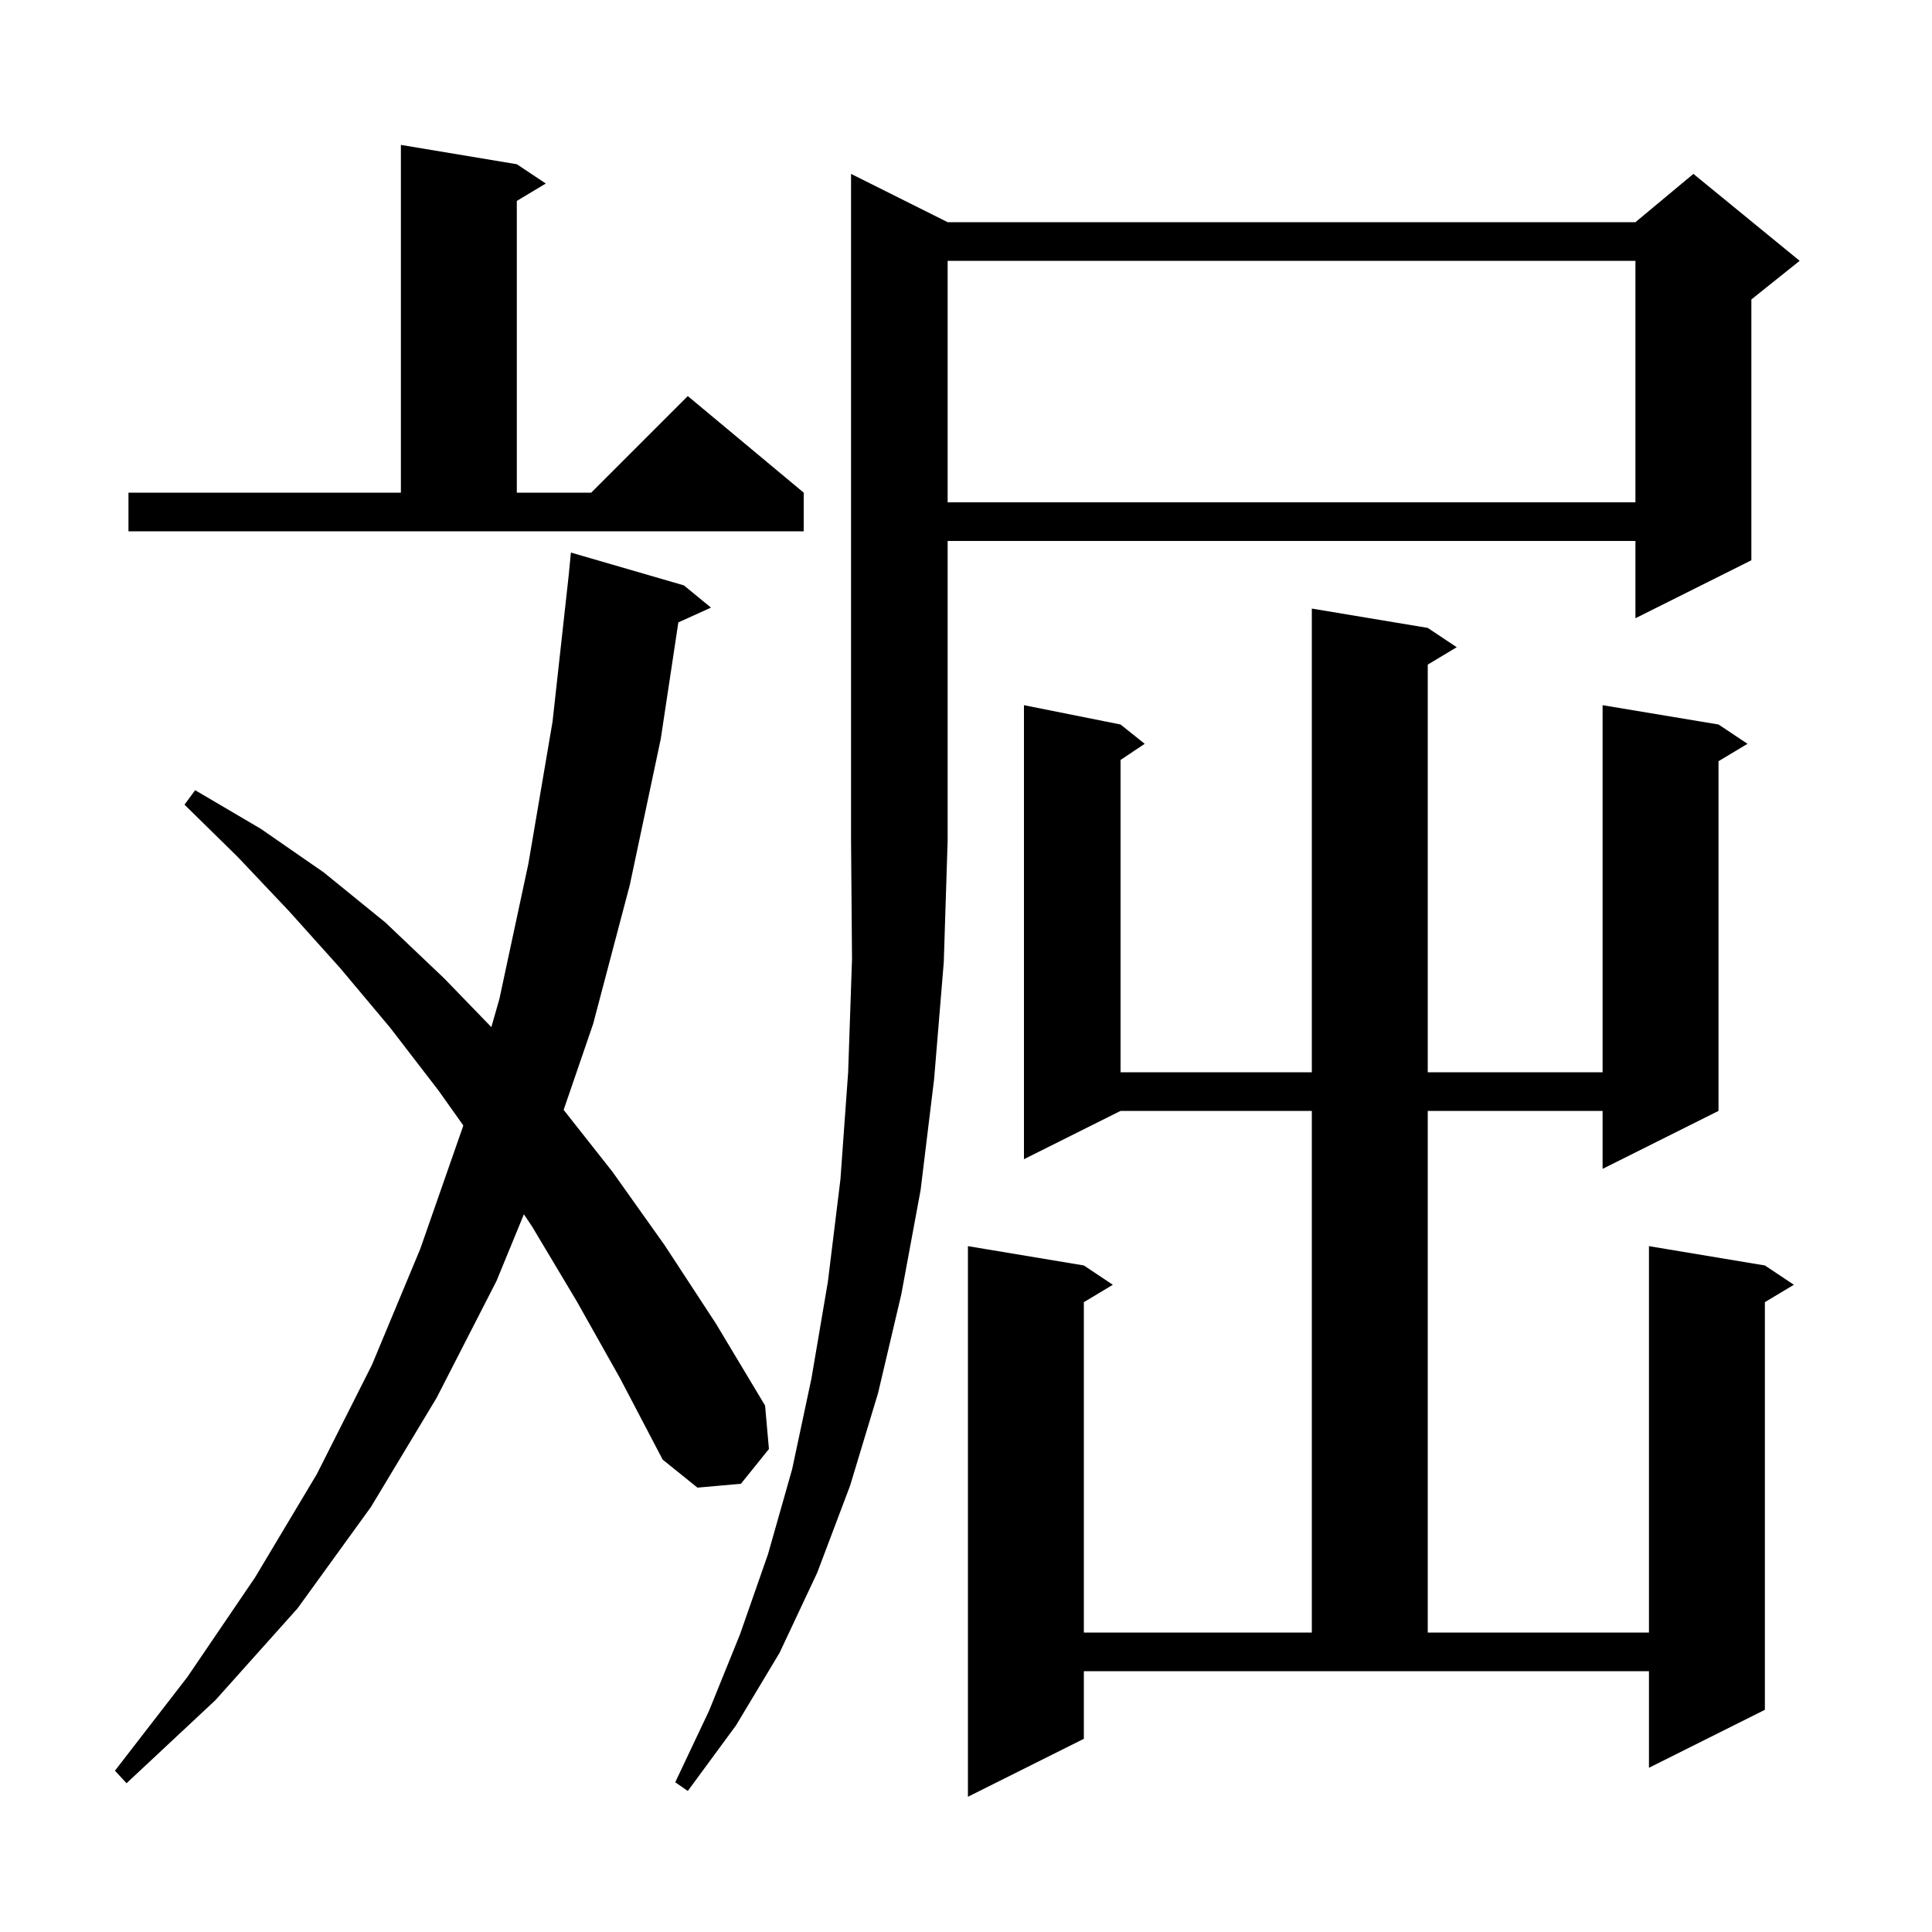 <svg xmlns="http://www.w3.org/2000/svg" xmlns:xlink="http://www.w3.org/1999/xlink" version="1.1" baseProfile="full" viewBox="0 0 200 200" width="200" height="200">
<g fill="black">
<path d="M 147.8 65.0 L 150.8 67.0 L 147.8 68.8 L 147.8 111.0 L 165.9 111.0 L 165.9 73.0 L 177.9 75.0 L 180.9 77.0 L 177.9 78.8 L 177.9 115.0 L 165.9 121.0 L 165.9 115.0 L 147.8 115.0 L 147.8 169.0 L 170.7 169.0 L 170.7 129.0 L 182.7 131.0 L 185.7 133.0 L 182.7 134.8 L 182.7 177.0 L 170.7 183.0 L 170.7 173.0 L 112.2 173.0 L 112.2 180.0 L 100.2 186.0 L 100.2 129.0 L 112.2 131.0 L 115.2 133.0 L 112.2 134.8 L 112.2 169.0 L 135.8 169.0 L 135.8 115.0 L 116.0 115.0 L 106.0 120.0 L 106.0 73.0 L 116.0 75.0 L 118.5 77.0 L 116.0 78.667 L 116.0 111.0 L 135.8 111.0 L 135.8 63.0 Z M 98.1 23.0 L 169.3 23.0 L 175.3 18.0 L 186.3 27.0 L 181.3 31.0 L 181.3 58.0 L 169.3 64.0 L 169.3 56.0 L 98.1 56.0 L 98.1 87.0 L 97.7 99.6 L 96.7 111.7 L 95.3 123.2 L 93.3 134.0 L 90.9 144.2 L 88.0 153.8 L 84.6 162.8 L 80.7 171.1 L 76.2 178.6 L 71.2 185.4 L 69.9 184.5 L 73.4 177.1 L 76.6 169.2 L 79.5 160.9 L 82.0 152.1 L 84.0 142.7 L 85.7 132.7 L 87.0 122.1 L 87.8 111.0 L 88.2 99.3 L 88.1 87.0 L 88.1 18.0 Z M 59.7 134.7 L 55.1 127.0 L 54.234 125.701 L 51.4 132.6 L 45.2 144.7 L 38.4 156.0 L 30.8 166.5 L 22.3 176.0 L 13.1 184.6 L 11.9 183.3 L 19.4 173.6 L 26.4 163.3 L 32.8 152.6 L 38.5 141.3 L 43.5 129.3 L 47.9 116.7 L 47.957 116.501 L 45.4 112.9 L 40.4 106.4 L 35.2 100.2 L 29.9 94.3 L 24.6 88.7 L 19.1 83.3 L 20.2 81.8 L 27.0 85.8 L 33.5 90.3 L 39.9 95.5 L 46.0 101.3 L 50.864 106.326 L 51.7 103.4 L 54.7 89.4 L 57.2 74.7 L 58.874 59.537 L 59.1 57.2 L 70.8 60.6 L 73.6 62.9 L 70.222 64.43 L 68.4 76.5 L 65.2 91.6 L 61.4 106.0 L 58.348 114.895 L 63.4 121.3 L 68.8 128.9 L 74.1 137.0 L 79.2 145.5 L 79.6 150.0 L 76.7 153.6 L 72.2 154.0 L 68.6 151.1 L 64.2 142.7 Z M 13.3 51.0 L 41.5 51.0 L 41.5 15.0 L 53.5 17.0 L 56.5 19.0 L 53.5 20.8 L 53.5 51.0 L 61.2 51.0 L 71.2 41.0 L 83.2 51.0 L 83.2 55.0 L 13.3 55.0 Z M 98.1 27.0 L 98.1 52.0 L 169.3 52.0 L 169.3 27.0 Z " />
</g>
</svg>
